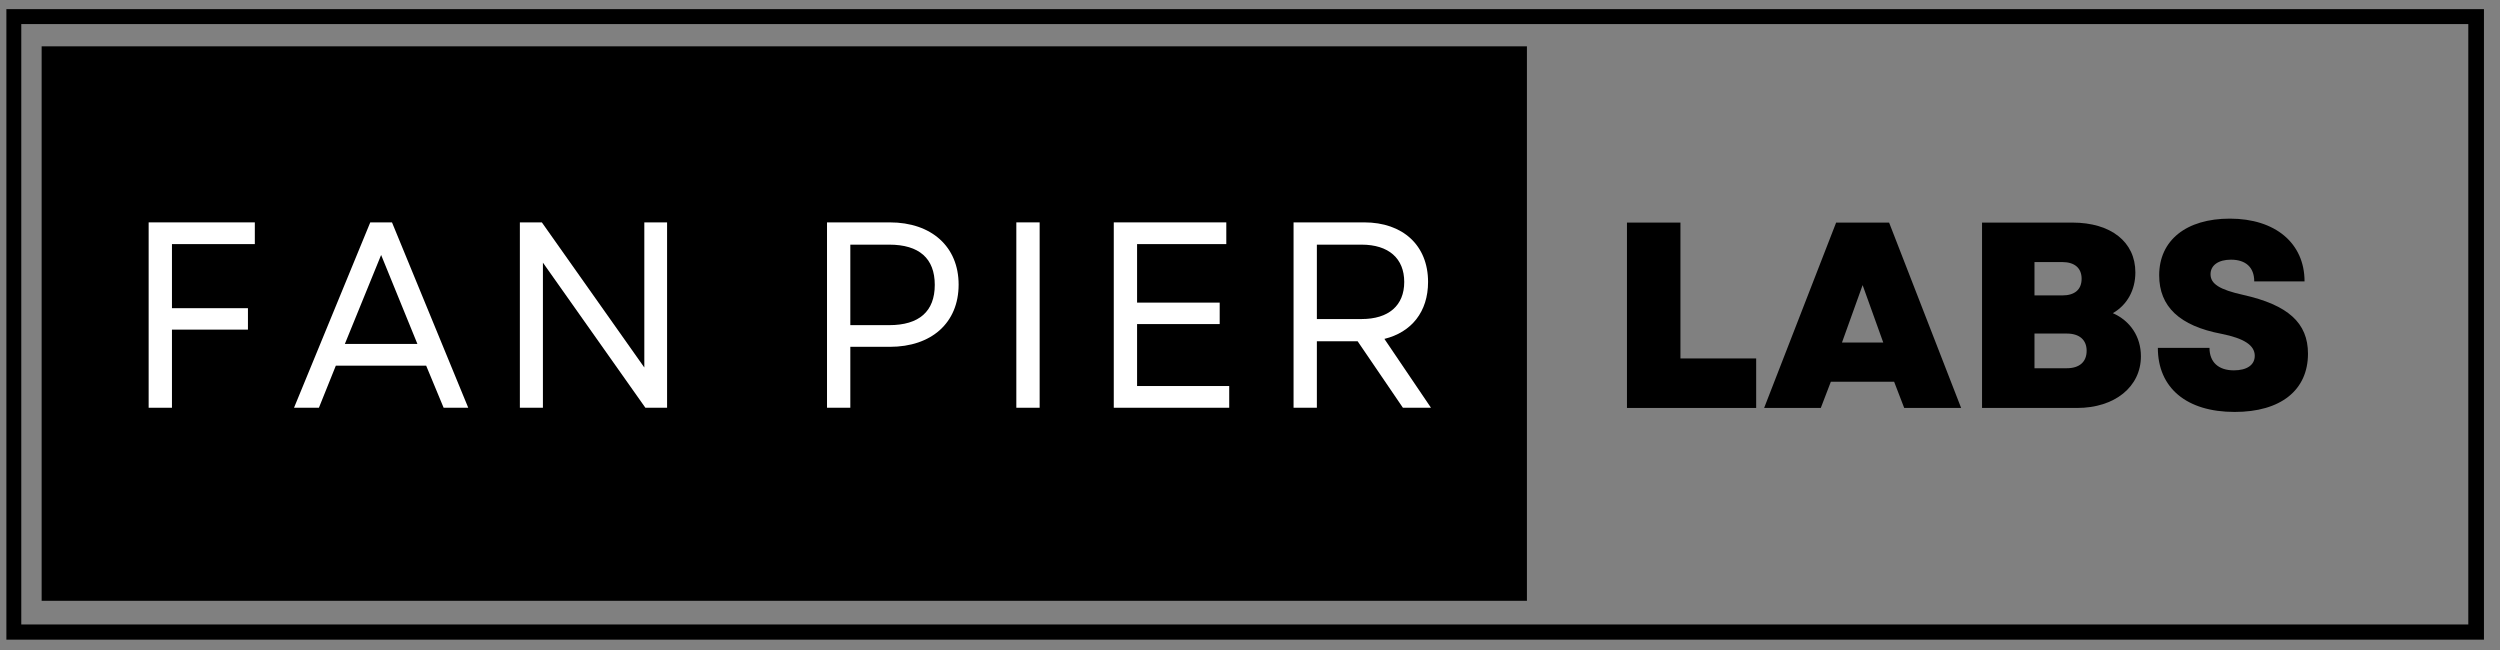 <svg xmlns="http://www.w3.org/2000/svg" xmlns:xlink="http://www.w3.org/1999/xlink" width="500" zoomAndPan="magnify" viewBox="0 0 375 97.5" height="130" preserveAspectRatio="xMidYMid meet" version="1.0"><rect x="0" y="0" width="375" height="97.5" fill="#808080" stroke="none"/><defs><g/><clipPath id="aa7dc4f946"><path d="M 0.957 1.367 L 372.594 1.367 L 372.594 95.949 L 0.957 95.949 Z M 0.957 1.367 " clip-rule="nonzero"/></clipPath><clipPath id="d8bfda697e"><path d="M 6.246 6.945 L 229.039 6.945 L 229.039 90.121 L 6.246 90.121 Z M 6.246 6.945 " clip-rule="nonzero"/></clipPath></defs><g clip-path="url(#aa7dc4f946)"><path stroke-linecap="butt" transform="matrix(0.744, 0, 0, 0.747, 0.957, 1.365)" fill="none" stroke-linejoin="miter" d="M -0.001 0.002 L 499.359 0.002 L 499.359 126.577 L -0.001 126.577 Z M -0.001 0.002 " stroke="#000000" stroke-width="6.011" stroke-opacity="1" stroke-miterlimit="4"/></g><g clip-path="url(#d8bfda697e)"><path fill="#000000" d="M 6.246 6.945 L 229.039 6.945 L 229.039 90.121 L 6.246 90.121 Z M 6.246 6.945 " fill-opacity="1" fill-rule="nonzero"/></g><g fill="#ffffff" fill-opacity="1"><g transform="translate(18.246, 61.162)"><g><path d="M 4.051 0 L 7.547 0 L 7.547 -11.719 L 18.945 -11.719 L 18.945 -14.934 L 7.547 -14.934 L 7.547 -24.547 L 19.977 -24.547 L 19.977 -27.805 L 4.051 -27.805 Z M 4.051 0 "/></g></g></g><g fill="#ffffff" fill-opacity="1"><g transform="translate(43.427, 61.162)"><g><path d="M 0.676 0 L 4.41 0 L 6.949 -6.316 L 20.496 -6.316 L 23.117 0 L 26.809 0 L 15.371 -27.805 L 12.113 -27.805 Z M 8.301 -9.57 L 13.742 -22.918 L 19.184 -9.57 Z M 8.301 -9.57 "/></g></g></g><g fill="#ffffff" fill-opacity="1"><g transform="translate(73.929, 61.162)"><g><path d="M 4.051 0 L 7.508 0 L 7.508 -21.766 L 22.879 0 L 26.133 0 L 26.133 -27.805 L 22.719 -27.805 L 22.719 -6.039 L 7.348 -27.805 L 4.051 -27.805 Z M 4.051 0 "/></g></g></g><g fill="#ffffff" fill-opacity="1"><g transform="translate(107.133, 61.162)"><g/></g></g><g fill="#ffffff" fill-opacity="1"><g transform="translate(120.001, 61.162)"><g><path d="M 4.051 0 L 7.547 0 L 7.547 -9.137 L 13.465 -9.137 C 19.738 -9.137 23.793 -12.75 23.793 -18.469 C 23.793 -24.148 19.738 -27.805 13.465 -27.805 L 4.051 -27.805 Z M 7.547 -12.391 L 7.547 -24.465 L 13.387 -24.465 C 17.875 -24.465 20.215 -22.402 20.215 -18.43 C 20.215 -14.457 17.875 -12.391 13.387 -12.391 Z M 7.547 -12.391 "/></g></g></g><g fill="#ffffff" fill-opacity="1"><g transform="translate(148.399, 61.162)"><g><path d="M 4.051 0 L 7.547 0 L 7.547 -27.805 L 4.051 -27.805 Z M 4.051 0 "/></g></g></g><g fill="#ffffff" fill-opacity="1"><g transform="translate(163.015, 61.162)"><g><path d="M 4.051 0 L 21.367 0 L 21.367 -3.258 L 7.547 -3.258 L 7.547 -12.551 L 19.938 -12.551 L 19.938 -15.77 L 7.547 -15.77 L 7.547 -24.547 L 20.93 -24.547 L 20.93 -27.805 L 4.051 -27.805 Z M 4.051 0 "/></g></g></g><g fill="#ffffff" fill-opacity="1"><g transform="translate(189.983, 61.162)"><g><path d="M 4.051 0 L 7.547 0 L 7.547 -9.969 L 13.664 -9.969 L 20.453 0 L 24.664 0 L 17.676 -10.328 C 21.727 -11.32 24.227 -14.379 24.227 -18.867 C 24.227 -24.387 20.414 -27.805 14.656 -27.805 L 4.051 -27.805 Z M 7.547 -13.305 L 7.547 -24.465 L 14.258 -24.465 C 18.309 -24.465 20.652 -22.402 20.652 -18.867 C 20.652 -15.332 18.309 -13.305 14.258 -13.305 Z M 7.547 -13.305 "/></g></g></g><g fill="#000000" fill-opacity="1"><g transform="translate(241.106, 61.193)"><g><path d="M 2.938 0 L 22.32 0 L 22.32 -7.426 L 10.961 -7.426 L 10.961 -27.805 L 2.938 -27.805 Z M 2.938 0 "/></g></g></g><g fill="#000000" fill-opacity="1"><g transform="translate(264.42, 61.193)"><g><path d="M 0.199 0 L 8.699 0 L 10.207 -3.934 L 19.699 -3.934 L 21.211 0 L 29.75 0 L 18.945 -27.805 L 11 -27.805 Z M 11.875 -9.809 L 14.973 -18.43 L 18.07 -9.809 Z M 11.875 -9.809 "/></g></g></g><g fill="#000000" fill-opacity="1"><g transform="translate(294.367, 61.193)"><g><path d="M 2.938 0 L 17.199 0 C 22.84 0 26.77 -3.176 26.77 -7.746 C 26.77 -10.684 25.18 -13.066 22.559 -14.219 C 24.703 -15.449 25.938 -17.676 25.938 -20.336 C 25.938 -24.902 22.281 -27.805 16.484 -27.805 L 2.938 -27.805 Z M 10.805 -5.957 L 10.805 -11.16 L 15.648 -11.16 C 17.555 -11.16 18.629 -10.207 18.629 -8.578 C 18.629 -6.91 17.555 -5.957 15.648 -5.957 Z M 10.805 -16.879 L 10.805 -21.883 L 14.973 -21.883 C 16.84 -21.883 17.875 -20.973 17.875 -19.383 C 17.875 -17.754 16.84 -16.879 14.973 -16.879 Z M 10.805 -16.879 "/></g></g></g><g fill="#000000" fill-opacity="1"><g transform="translate(322.287, 61.193)"><g><path d="M 12.91 0.598 C 19.82 0.598 23.91 -2.66 23.91 -8.141 C 23.91 -12.75 20.93 -15.449 14.18 -16.961 C 10.605 -17.754 9.293 -18.629 9.293 -20.059 C 9.293 -21.406 10.484 -22.242 12.352 -22.242 C 14.578 -22.242 15.848 -21.09 15.848 -18.984 L 23.395 -18.984 C 23.395 -24.703 19.023 -28.398 12.195 -28.398 C 5.641 -28.398 1.59 -25.141 1.59 -19.898 C 1.59 -15.211 4.648 -12.312 10.922 -11.121 C 14.297 -10.445 15.926 -9.414 15.926 -7.824 C 15.926 -6.434 14.734 -5.641 12.789 -5.641 C 10.484 -5.641 9.137 -6.871 9.137 -9.016 L 1.391 -9.016 C 1.391 -3.02 5.68 0.598 12.91 0.598 Z M 12.91 0.598 "/></g></g></g></svg>